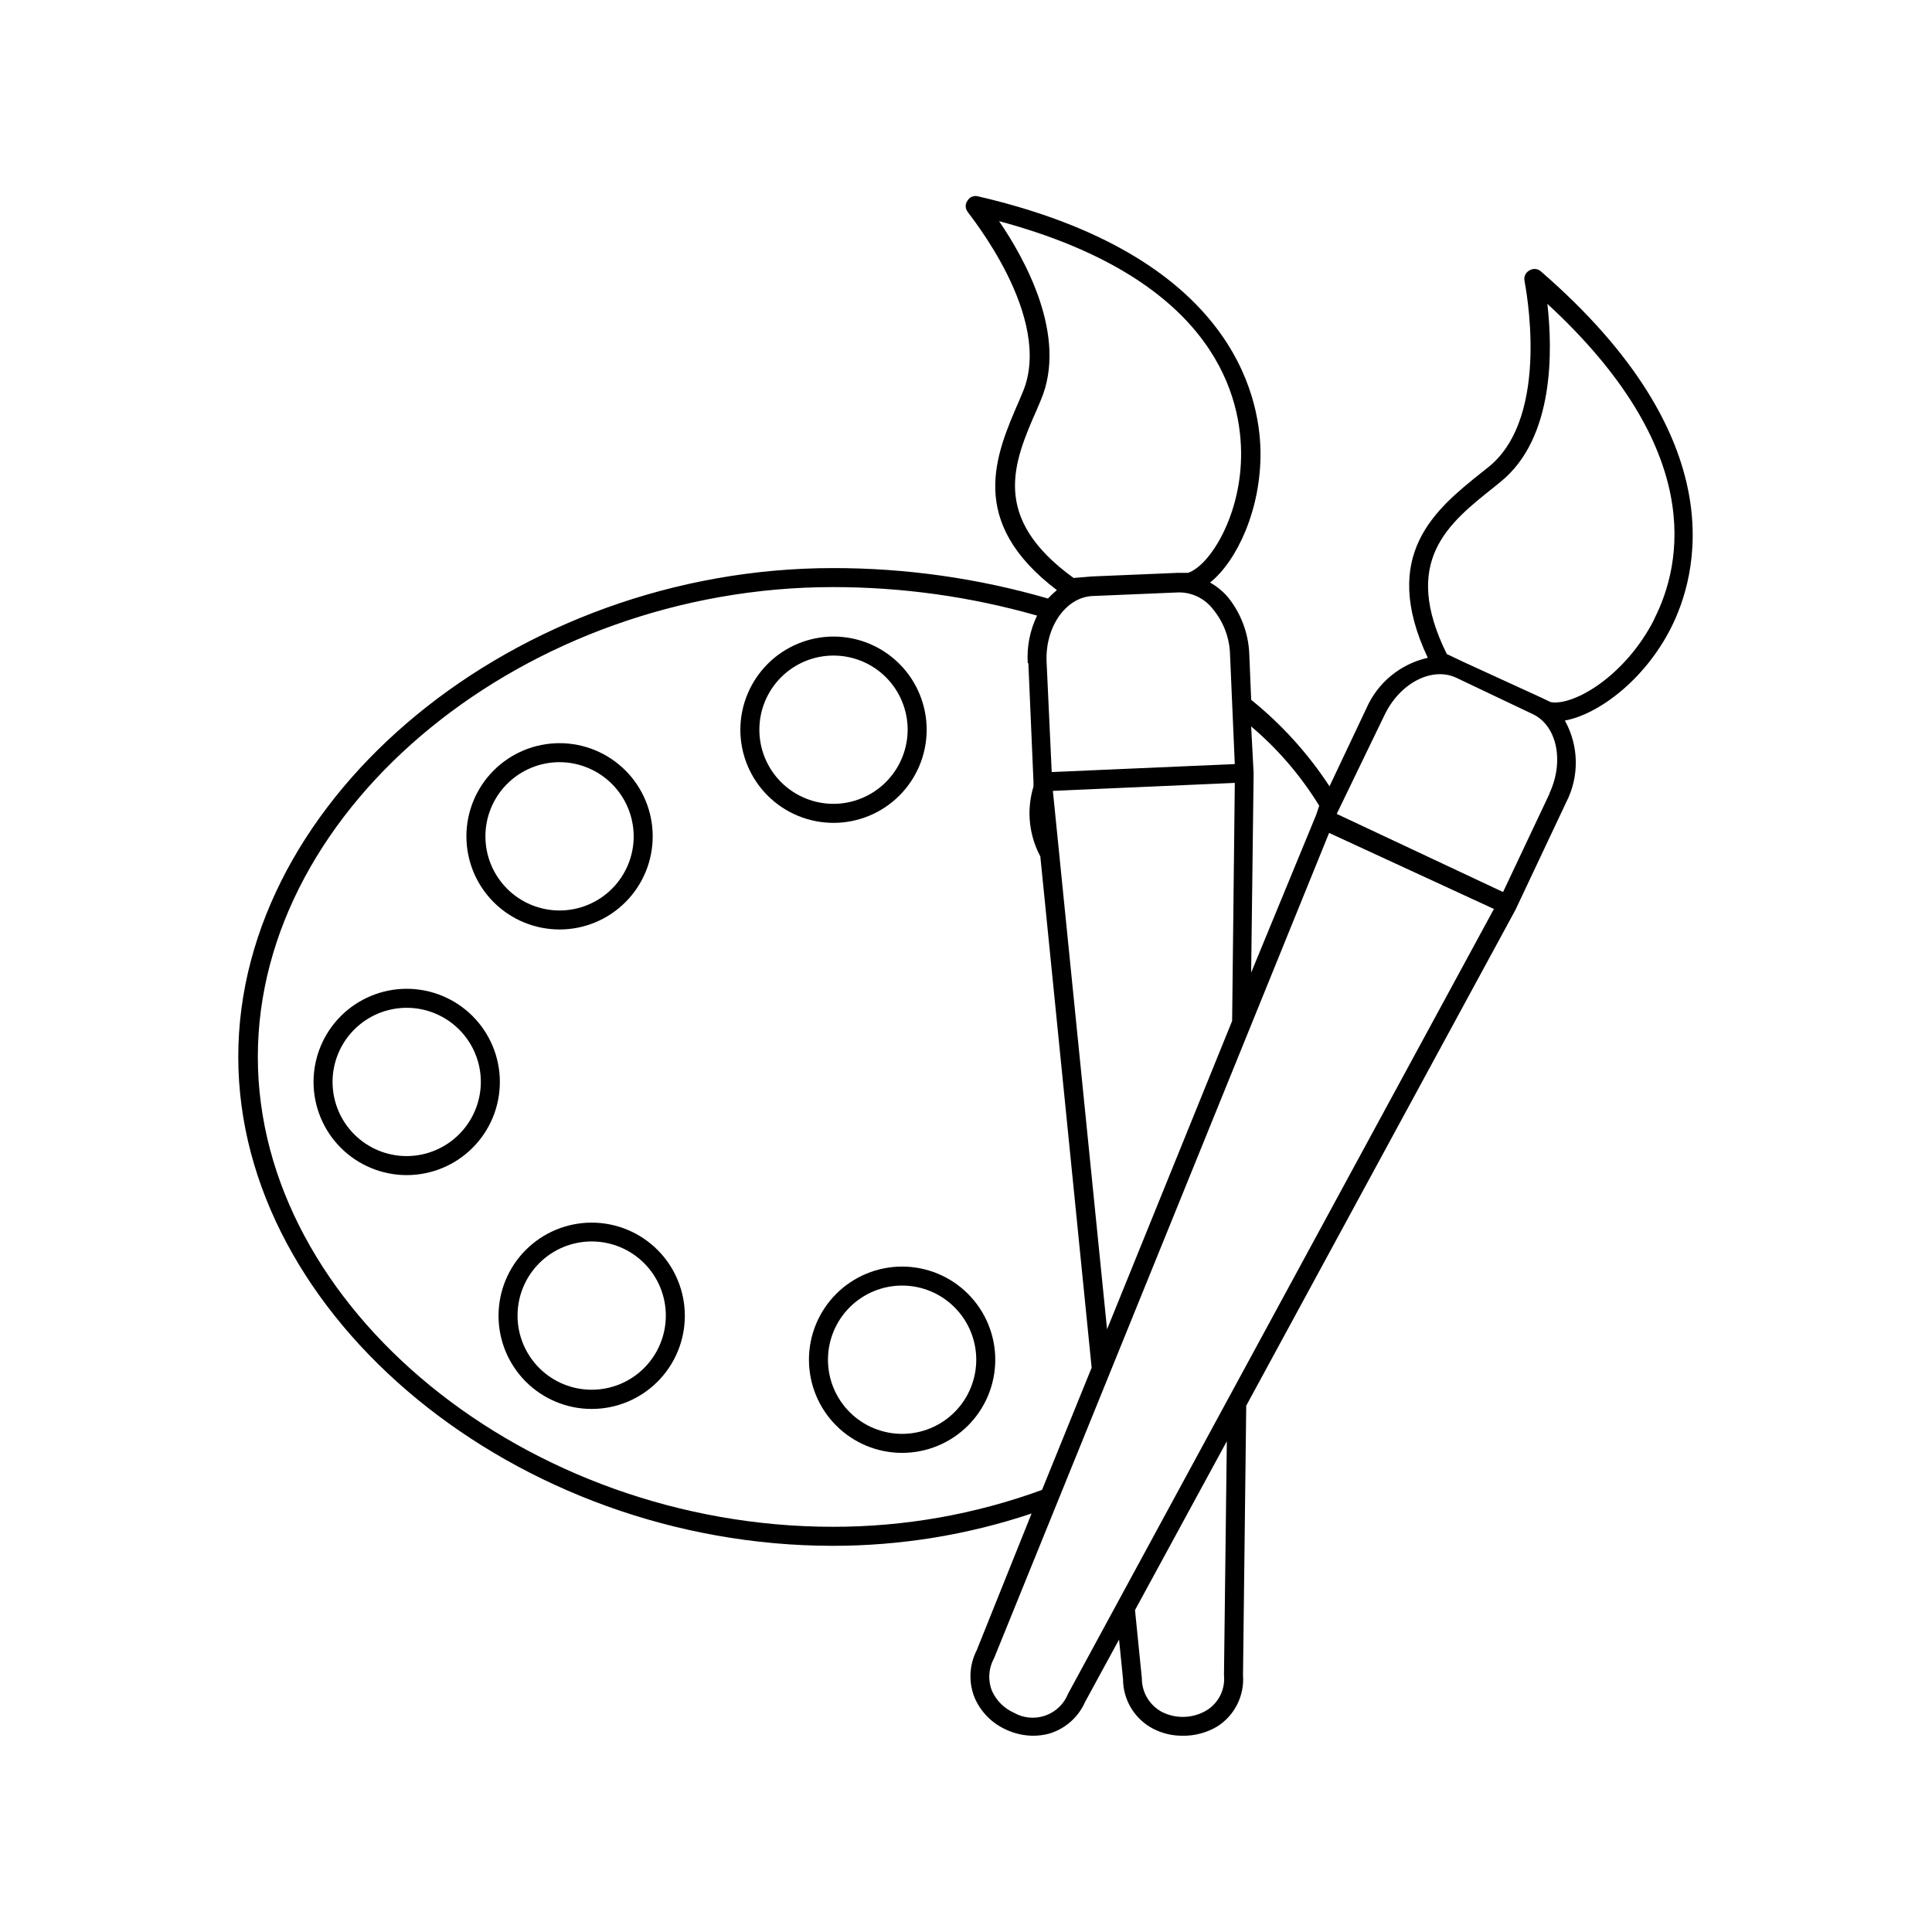 <?xml version="1.0" encoding="UTF-8"?>
<!-- Uploaded to: ICON Repo, www.svgrepo.com, Generator: ICON Repo Mixer Tools -->
<svg fill="#000000" width="800px" height="800px" version="1.1" viewBox="144 144 512 512" xmlns="http://www.w3.org/2000/svg">
 <g>
  <path d="m251.78 406.04c-6.547 0-12.824 2.602-17.457 7.231-4.629 4.633-7.231 10.91-7.231 17.457s2.602 12.828 7.231 17.457c4.633 4.629 10.91 7.231 17.457 7.231s12.828-2.602 17.457-7.231 7.231-10.91 7.231-17.457-2.602-12.824-7.231-17.457c-4.629-4.629-10.91-7.231-17.457-7.231zm0 44.336c-5.211 0-10.207-2.07-13.895-5.754-3.684-3.684-5.754-8.684-5.754-13.895 0-5.211 2.07-10.207 5.754-13.895 3.688-3.684 8.684-5.754 13.895-5.754 5.211 0 10.211 2.07 13.895 5.754 3.684 3.688 5.754 8.684 5.754 13.895-0.012 5.207-2.086 10.199-5.769 13.879-3.68 3.684-8.672 5.758-13.879 5.769z"/>
  <path d="m300.8 468.01c-6.547 0-12.824 2.602-17.453 7.231-4.633 4.629-7.231 10.91-7.231 17.457s2.598 12.828 7.231 17.457c4.629 4.629 10.906 7.231 17.453 7.231 6.551 0 12.828-2.602 17.457-7.231s7.231-10.91 7.231-17.457-2.602-12.828-7.231-17.457c-4.629-4.629-10.906-7.231-17.457-7.231zm0 44.285c-5.211 0-10.211-2.07-13.898-5.762-3.684-3.688-5.754-8.688-5.75-13.902 0.008-5.215 2.082-10.215 5.773-13.895 3.691-3.684 8.695-5.746 13.91-5.738 5.215 0.008 10.211 2.09 13.891 5.785 3.68 3.695 5.738 8.699 5.723 13.914-0.012 5.203-2.086 10.188-5.769 13.859-3.684 3.676-8.676 5.738-13.879 5.738z"/>
  <path d="m358.38 504.34c0 6.551 2.602 12.828 7.231 17.457 4.629 4.629 10.91 7.231 17.457 7.231 6.547 0 12.828-2.602 17.457-7.231 4.629-4.629 7.231-10.906 7.231-17.457 0-6.547-2.602-12.824-7.231-17.453-4.629-4.633-10.91-7.231-17.457-7.231-6.547 0-12.828 2.598-17.457 7.231-4.629 4.629-7.231 10.906-7.231 17.453zm24.688 19.648c-5.211 0-10.207-2.07-13.895-5.754-3.684-3.684-5.754-8.684-5.754-13.895 0-5.211 2.07-10.207 5.754-13.891 3.688-3.688 8.684-5.758 13.895-5.758 5.211 0 10.211 2.07 13.895 5.758 3.684 3.684 5.754 8.68 5.754 13.891 0 5.211-2.07 10.211-5.754 13.895-3.684 3.684-8.684 5.754-13.895 5.754z"/>
  <path d="m292.29 390.32c6.547 0 12.824-2.602 17.453-7.231 4.633-4.629 7.231-10.906 7.231-17.453 0-6.551-2.598-12.828-7.231-17.457-4.629-4.629-10.906-7.231-17.453-7.231s-12.828 2.602-17.457 7.231-7.231 10.906-7.231 17.457c0 6.547 2.602 12.824 7.231 17.453s10.91 7.231 17.457 7.231zm19.648-24.688v0.004c0 5.211-2.07 10.207-5.758 13.891-3.684 3.688-8.68 5.758-13.891 5.758-5.211 0-10.211-2.07-13.895-5.758-3.684-3.684-5.754-8.68-5.754-13.891 0-5.215 2.07-10.211 5.754-13.895 3.684-3.688 8.684-5.758 13.895-5.758 5.207 0.016 10.195 2.09 13.879 5.769 3.68 3.684 5.754 8.676 5.769 13.883z"/>
  <path d="m340.2 337.38c0 6.547 2.602 12.828 7.231 17.457 4.629 4.629 10.91 7.231 17.457 7.231 6.547 0 12.828-2.602 17.457-7.231 4.629-4.629 7.231-10.91 7.231-17.457s-2.602-12.828-7.231-17.457c-4.629-4.629-10.91-7.231-17.457-7.231-6.543 0.016-12.816 2.621-17.441 7.246s-7.231 10.898-7.246 17.441zm24.688 19.648c-5.211 0-10.207-2.07-13.895-5.754-3.684-3.688-5.754-8.684-5.754-13.895s2.07-10.207 5.754-13.895c3.688-3.684 8.684-5.754 13.895-5.754 5.211 0 10.211 2.07 13.895 5.754 3.684 3.688 5.754 8.684 5.754 13.895-0.012 5.234-2.109 10.246-5.824 13.934-3.715 3.684-8.742 5.742-13.977 5.715z"/>
  <path d="m552.15 215.75c-0.891-0.629-2.082-0.629-2.973 0-0.934 0.562-1.402 1.66-1.156 2.723 0 0.352 7.356 35.621-9.523 49.273l-1.914 1.512c-12.141 9.723-27.055 21.766-14.207 49.07-7.254 1.613-13.301 6.594-16.273 13.398l-9.773 20.656c-5.676-8.68-12.68-16.418-20.758-22.922l-0.504-12.191c-0.227-5.527-2.242-10.832-5.742-15.113-1.324-1.512-2.891-2.789-4.637-3.781 7.106-5.691 13.551-19.445 13.352-34.711-0.203-15.266-8.012-52.195-74.969-67.66-1.047-0.238-2.125 0.23-2.668 1.156-0.656 0.863-0.656 2.059 0 2.922 0 0.301 23.176 28.062 14.559 48.012l-0.957 2.266c-6.195 14.258-13.805 31.891 10.078 50.027v0.004c-0.84 0.688-1.629 1.426-2.371 2.219-18.516-5.367-37.699-8.082-56.98-8.062-83.934 0-157.59 60.457-157.59 129.53 0 69.07 73.809 129.58 157.59 129.58 17.898 0.004 35.676-2.887 52.648-8.566l-14.559 36.277c-2.023 3.973-2.191 8.637-0.453 12.746 1.629 3.641 4.531 6.559 8.16 8.211 2.285 1.086 4.777 1.652 7.305 1.664 1.414-0.008 2.816-0.195 4.184-0.555 4.246-1.258 7.727-4.316 9.52-8.363l9.02-16.574 1.059 10.531v-0.004c0.008 2.703 0.75 5.352 2.152 7.66 1.406 2.309 3.414 4.191 5.809 5.438 2.41 1.25 5.094 1.891 7.809 1.867 3.242 0.051 6.438-0.805 9.219-2.469 2.258-1.441 4.082-3.469 5.281-5.863 1.195-2.394 1.723-5.07 1.52-7.742l0.855-71.391 71.34-131.39 13.453-28.516c3.519-6.824 3.387-14.957-0.352-21.664 8.969-1.664 21.109-10.781 28.062-24.434 6.953-13.656 17.379-49.828-34.613-94.77zm30.23 92.398c-7.707 15.113-21.461 23.023-27.457 21.914l-2.519-1.211-20.656-9.465-4.332-2.066c-12.141-24.535 0.301-34.512 12.344-44.082l1.914-1.562c14.41-11.637 13.754-35.266 12.395-47.156 41.812 38.539 35.867 68.77 28.262 83.629zm-118.5 289.04c-3.625 2.219-8.141 2.41-11.941 0.504-3.309-1.766-5.367-5.219-5.34-8.969l-1.812-18.035 24.332-44.742-0.754 61.969c0.383 3.691-1.352 7.285-4.484 9.273zm-36.828-4.332v-0.004c-1.078 2.715-3.277 4.828-6.031 5.793-2.754 0.969-5.793 0.691-8.328-0.754-2.527-1.133-4.566-3.137-5.746-5.641-1.18-2.824-1.012-6.031 0.457-8.719l88.82-218.8 43.68 20.152zm1.461-295.69c-22.219-16.07-15.871-30.684-9.672-44.789l0.957-2.266c7.305-17.027-4.281-37.633-11.035-47.508 55.117 14.812 63.883 44.336 64.137 61.012 0.25 16.676-8.211 30.23-14.055 32.195h-2.769l-22.773 0.957zm5.039 4.785 22.773-0.957h0.453-0.004c3.406 0.105 6.586 1.734 8.668 4.434 2.828 3.406 4.426 7.664 4.531 12.09l1.258 28.969-48.516 2.117-1.359-29.219c-0.402-9.172 5.039-17.082 12.141-17.434zm3.828 194.32-14.359-142.68 24.133-1.059 24.082-1.059-0.707 63.078zm55.418-136.33-17.23 41.816 0.656-52.852-0.656-12.391c7.09 5.996 13.18 13.09 18.035 21.008zm-76.277-40.305 1.359 31.488v1.309c-0.707 2.356-1.066 4.801-1.059 7.258 0.039 3.938 1.023 7.809 2.875 11.285l13.602 135.47-13.148 32.395c-17.758 6.492-36.516 9.801-55.422 9.773-81.113 0-152.4-57.938-152.4-124.54 0-66.605 71.289-124.49 152.4-124.49 18.301-0.008 36.512 2.535 54.109 7.555-1.914 3.945-2.762 8.324-2.469 12.699zm138.2 34.512-12.395 26.25-44.082-20.707 12.594-26.047c4.031-8.566 12.543-13 18.992-10.078l20.555 9.773c6.25 3.125 8.215 12.496 4.184 21.008z"/>
 </g>
</svg>